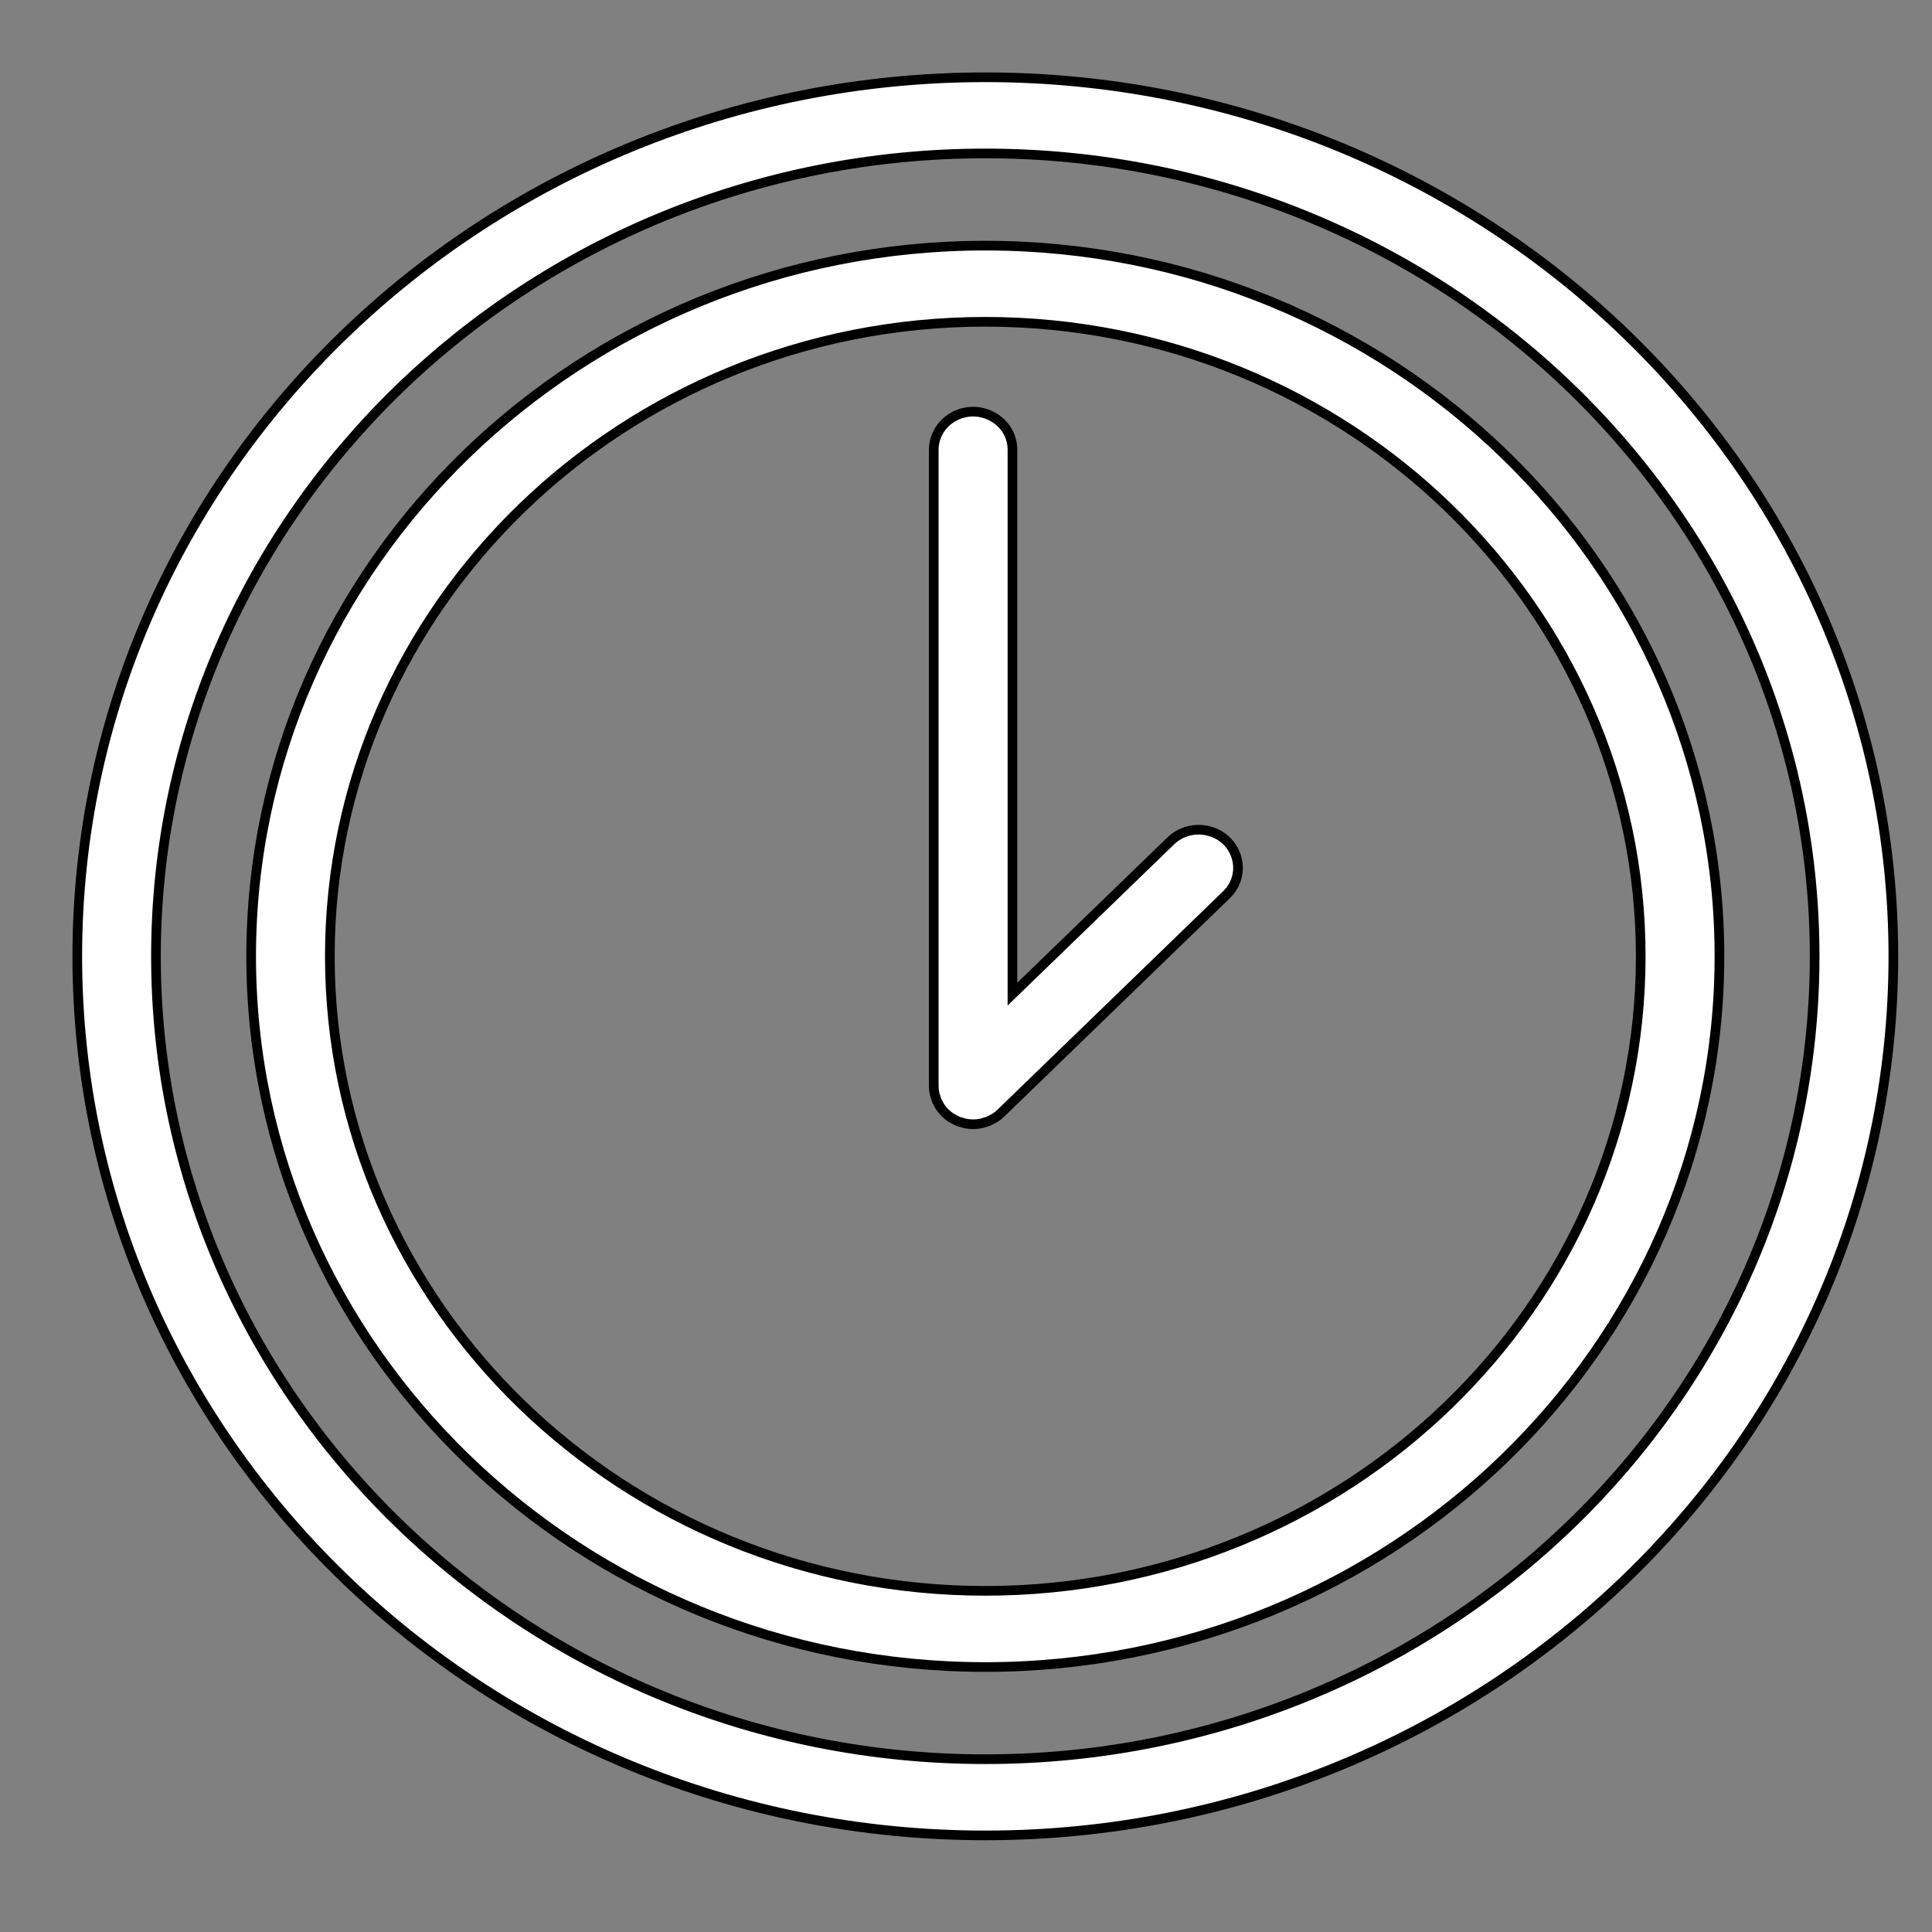 <?xml version="1.0" encoding="UTF-8"?> <svg xmlns="http://www.w3.org/2000/svg" viewBox="1950 2450 100 100" width="100" height="100" data-guides="{&quot;vertical&quot;:[],&quot;horizontal&quot;:[]}"><rect x="1950" y="2450" width="100" height="100" fill="#808080" stroke="none"/><path fill="#ffffff" stroke="black" fill-opacity="1" stroke-width="0.5" stroke-opacity="1" color="rgb(51, 51, 51)" fill-rule="evenodd" font-size-adjust="none" id="tSvg4ea8fd37e9" title="Path 9" d="M 2000.998 2462.714 C 1980.046 2462.714 1963 2479.217 1963 2499.5C 1963 2519.782 1980.047 2536.285 2000.998 2536.285C 2021.951 2536.285 2038.998 2519.782 2038.998 2499.5C 2038.998 2479.217 2021.951 2462.714 2000.998 2462.714ZM 2000.998 2532.342 C 1982.292 2532.342 1967.072 2517.609 1967.072 2499.5C 1967.072 2481.39 1982.292 2466.656 2000.998 2466.656C 2019.705 2466.656 2034.924 2481.39 2034.924 2499.5C 2034.924 2517.609 2019.705 2532.342 2000.998 2532.342Z" style=""></path><path fill="#ffffff" stroke="black" fill-opacity="1" stroke-width="0.5" stroke-opacity="1" color="rgb(51, 51, 51)" fill-rule="evenodd" font-size-adjust="none" id="tSvg82c43b0290" title="Path 10" d="M 2010.6 2493.523 C 2007.868 2496.168 2005.136 2498.813 2002.404 2501.457C 2002.404 2492.05 2002.404 2482.643 2002.404 2473.236C 2002.367 2471.718 2000.647 2470.808 1999.308 2471.598C 1998.716 2471.947 1998.348 2472.564 1998.331 2473.236C 1998.331 2484.229 1998.331 2495.223 1998.331 2506.216C 1998.331 2506.346 1998.345 2506.476 1998.372 2506.604C 1998.383 2506.66 1998.405 2506.711 1998.422 2506.766C 1998.442 2506.835 1998.459 2506.905 1998.488 2506.973C 1998.516 2507.038 1998.555 2507.097 1998.59 2507.159C 1998.618 2507.211 1998.642 2507.263 1998.676 2507.313C 1998.825 2507.529 1999.018 2507.715 1999.241 2507.86C 1999.283 2507.888 1999.328 2507.905 1999.371 2507.928C 1999.444 2507.967 1999.514 2508.009 1999.591 2508.041C 1999.652 2508.065 1999.717 2508.079 1999.779 2508.097C 1999.843 2508.116 1999.904 2508.14 1999.971 2508.152C 2000.233 2508.205 2000.504 2508.205 2000.766 2508.152C 2000.832 2508.139 2000.895 2508.116 2000.959 2508.096C 2001.021 2508.078 2001.084 2508.065 2001.145 2508.041C 2001.224 2508.009 2001.297 2507.966 2001.37 2507.926C 2001.412 2507.903 2001.455 2507.886 2001.495 2507.86C 2001.609 2507.788 2001.715 2507.704 2001.81 2507.61C 2005.701 2503.844 2009.591 2500.078 2013.481 2496.312C 2014.59 2495.238 2014.082 2493.406 2012.568 2493.013C 2011.865 2492.83 2011.115 2493.025 2010.6 2493.523Z" style=""></path><path fill="#ffffff" stroke="black" fill-opacity="1" stroke-width="0.5" stroke-opacity="1" color="rgb(51, 51, 51)" fill-rule="evenodd" font-size-adjust="none" id="tSvgd8e1e17d8" title="Path 11" d="M 2001 2454 C 1975.084 2454 1954 2474.411 1954 2499.501C 1954 2524.59 1975.084 2545 2001 2545C 2026.915 2545 2048 2524.589 2048 2499.501C 2048 2474.412 2026.915 2454 2001 2454ZM 2001 2541.056 C 1977.33 2541.056 1958.072 2522.414 1958.072 2499.5C 1958.072 2476.585 1977.329 2457.942 2001 2457.942C 2024.67 2457.942 2043.926 2476.585 2043.926 2499.5C 2043.926 2522.414 2024.669 2541.056 2001 2541.056Z" style=""></path><defs></defs></svg> 
